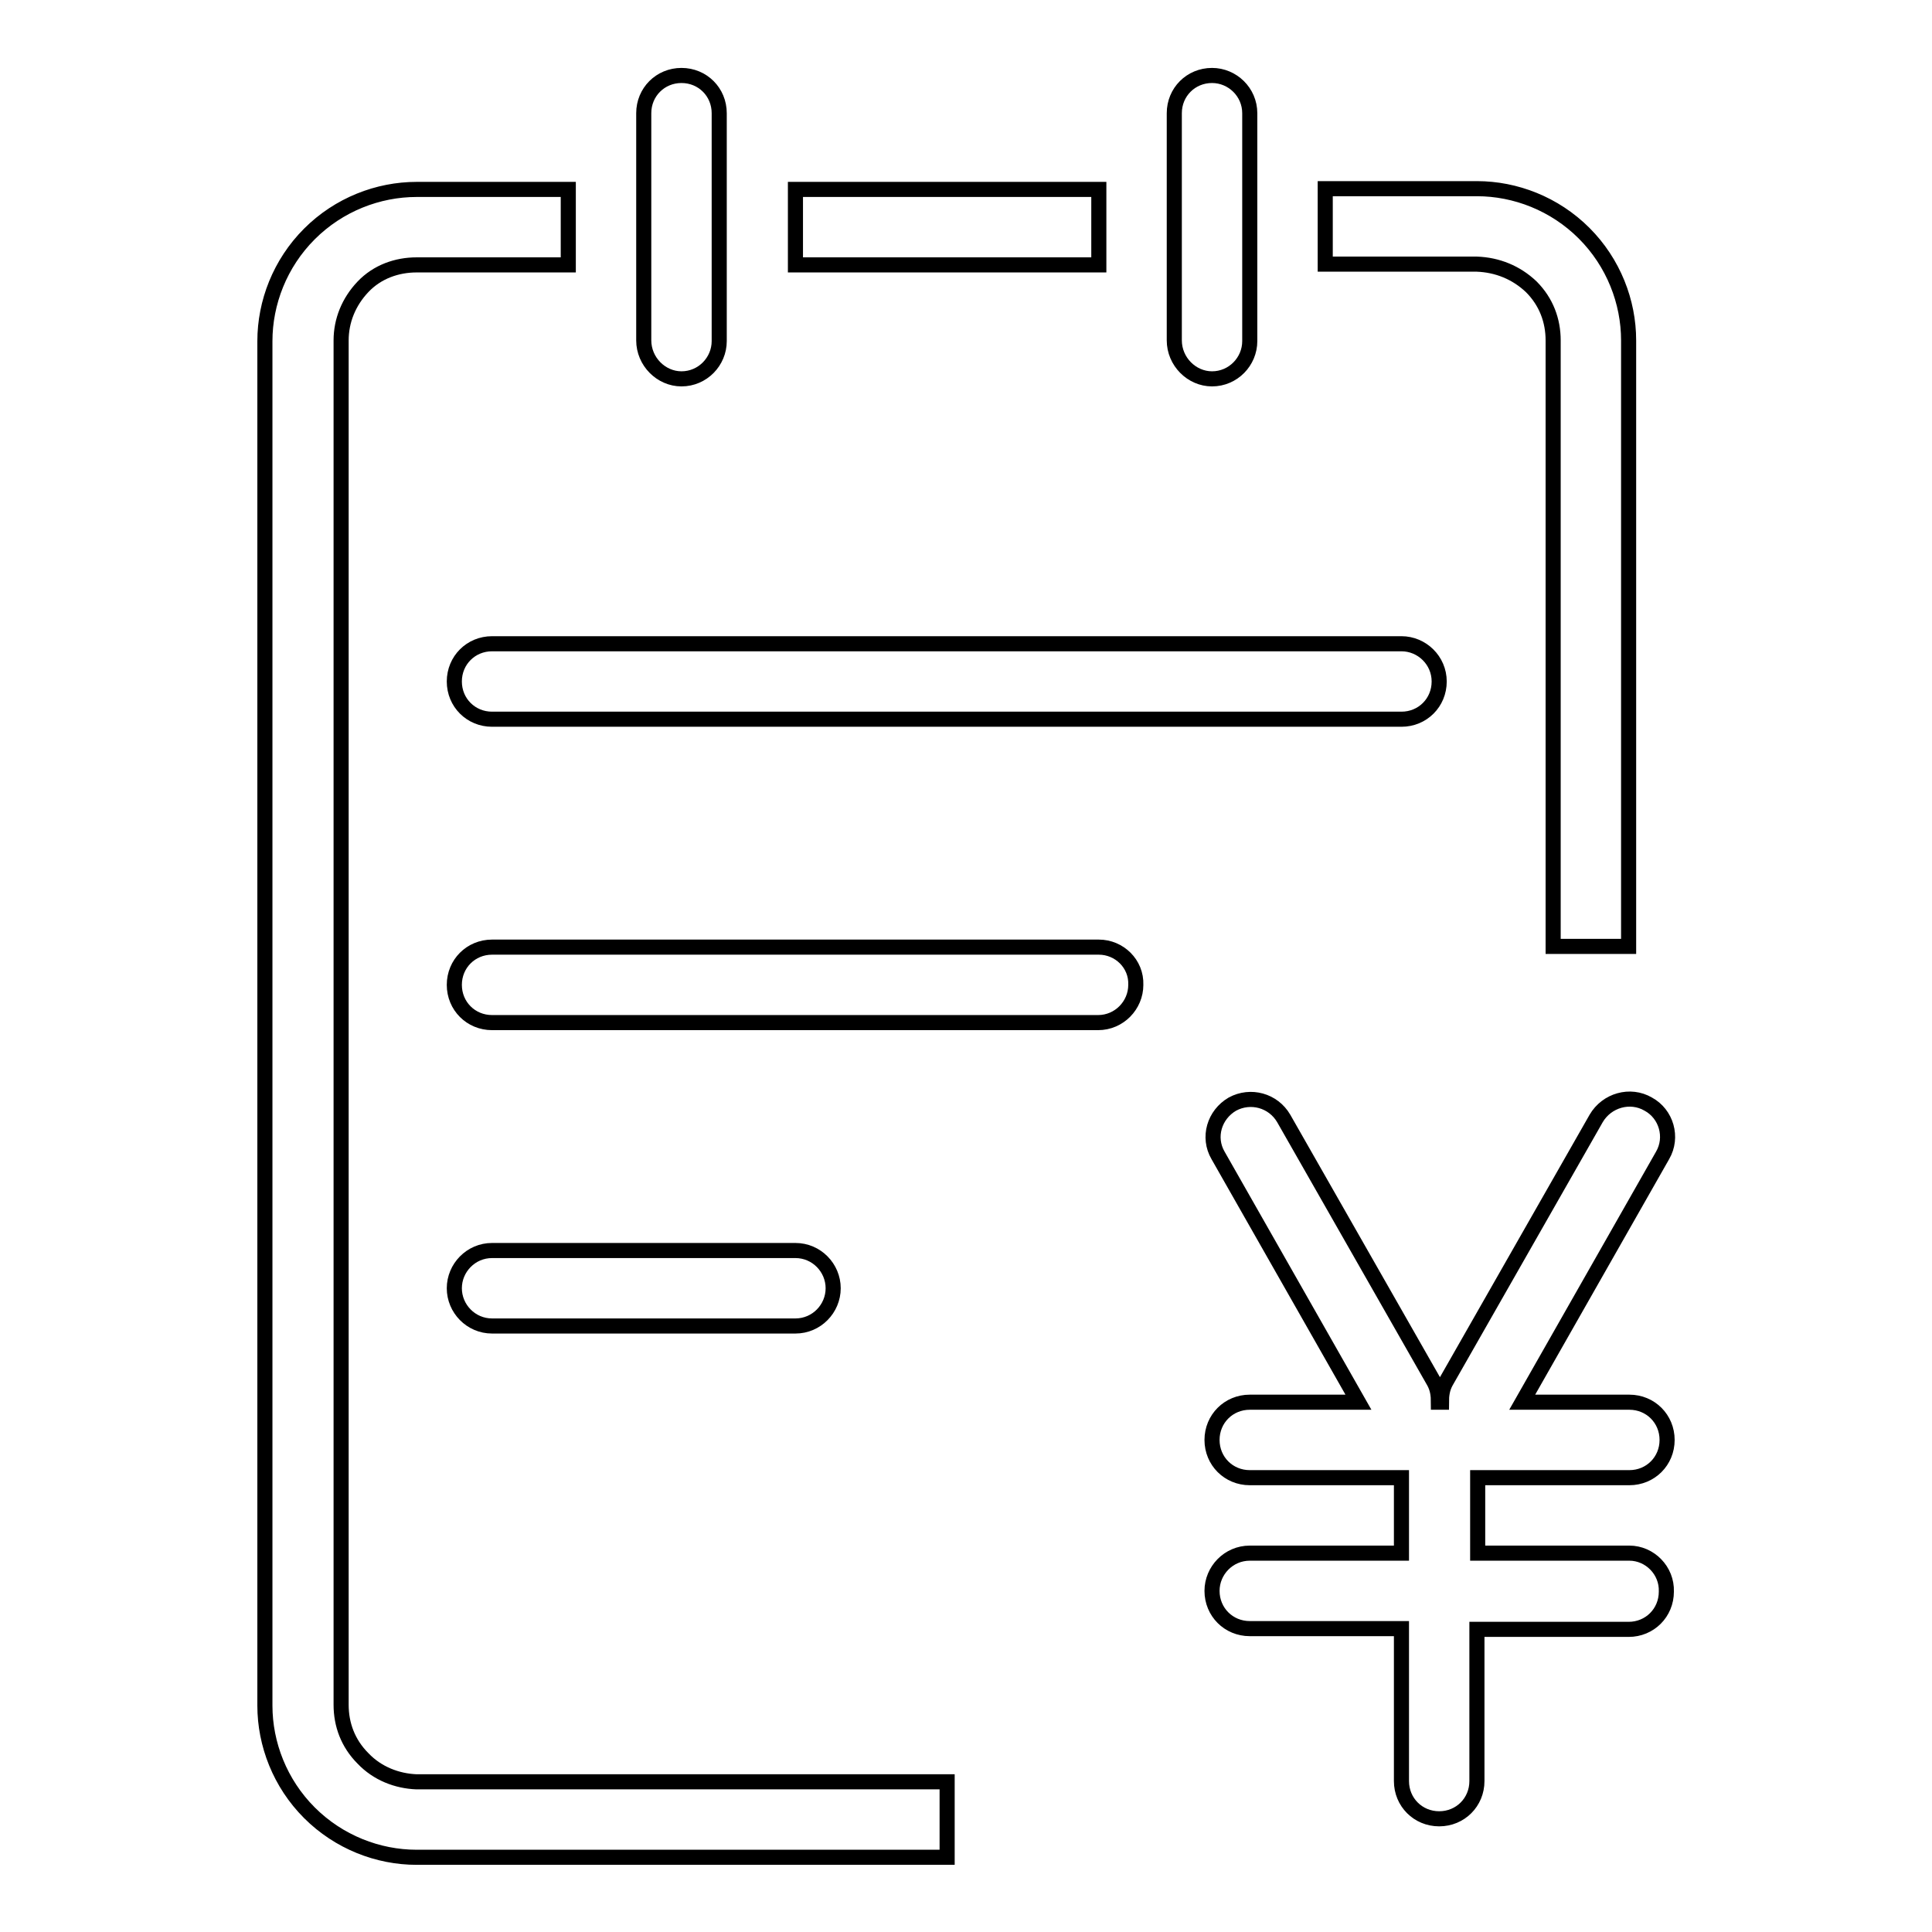 <?xml version="1.0" encoding="utf-8"?>
<!-- Svg Vector Icons : http://www.onlinewebfonts.com/icon -->
<!DOCTYPE svg PUBLIC "-//W3C//DTD SVG 1.1//EN" "http://www.w3.org/Graphics/SVG/1.1/DTD/svg11.dtd">
<svg version="1.1" xmlns="http://www.w3.org/2000/svg" xmlns:xlink="http://www.w3.org/1999/xlink" x="0px" y="0px" viewBox="0 0 256 256" enable-background="new 0 0 256 256" xml:space="preserve">
<g> <path stroke-width="2" fill-opacity="0" stroke="#000000"  d="M202.9,38c2,2,2.9,4.5,2.9,7.1v80.3h10V45.1c0-5.1-2-10.3-5.9-14.2c-3.9-3.9-9.1-5.9-14.2-5.9h-20.1v10 h20.1C198.4,35.1,200.9,36.1,202.9,38z M105.4,25.1h40.2v10h-40.2V25.1z M48.1,233c-2-2-2.9-4.5-2.9-7.1V45.1c0-2.6,1-5.1,2.9-7.1 s4.5-2.9,7.1-2.9h20.1v-10H55.2c-5.1,0-10.3,2-14.2,5.9c-3.9,3.9-5.9,9.1-5.9,14.2v180.8c0,5.1,2,10.3,5.9,14.2 c3.9,3.9,9.1,5.9,14.2,5.9h70.3v-10H55.2C52.6,236,50,235,48.1,233z M90.3,50.2c2.8,0,5-2.3,5-5V15c0-2.8-2.2-5-5-5 c-2.8,0-5,2.2-5,5v30.1C85.3,47.9,87.6,50.2,90.3,50.2z M160.6,50.2c2.8,0,5-2.3,5-5V15c0-2.8-2.3-5-5-5c-2.8,0-5,2.2-5,5v30.1 C155.6,47.9,157.9,50.2,160.6,50.2z M65.2,85.3c-2.8,0-5,2.2-5,5c0,2.8,2.2,5,5,5h120.5c2.8,0,5-2.2,5-5c0-2.8-2.3-5-5-5H65.2z  M145.6,125.5H65.2c-2.8,0-5,2.2-5,5c0,2.8,2.2,5,5,5h80.3c2.8,0,5-2.3,5-5C150.6,127.7,148.3,125.5,145.6,125.5z M105.4,175.7 c2.8,0,5-2.3,5-5s-2.2-5-5-5H65.2c-2.8,0-5,2.3-5,5s2.2,5,5,5H105.4z M215.9,205.8h-20.1v-10h20.1c2.8,0,5-2.2,5-5c0-2.8-2.2-5-5-5 h-14.2l18.6-32.7c1.4-2.4,0.5-5.5-1.9-6.8c-2.4-1.4-5.5-0.5-6.9,1.9l-19.9,34.9c-0.5,0.9-0.6,1.8-0.6,2.7h-0.4 c0-0.9-0.1-1.8-0.6-2.7l-19.9-34.9c-1.4-2.4-4.4-3.2-6.8-1.9c-2.4,1.4-3.3,4.4-1.9,6.8l18.6,32.7h-14.4c-2.8,0-5,2.2-5,5 c0,2.8,2.2,5,5,5h20.1v10h-20.1c-2.8,0-5,2.3-5,5c0,2.8,2.2,5,5,5h20.1V236c0,2.8,2.2,5,5,5c2.8,0,5-2.2,5-5v-20.1h20.1 c2.8,0,5-2.2,5-5C220.9,208.1,218.6,205.8,215.9,205.8z"/></g>
</svg>